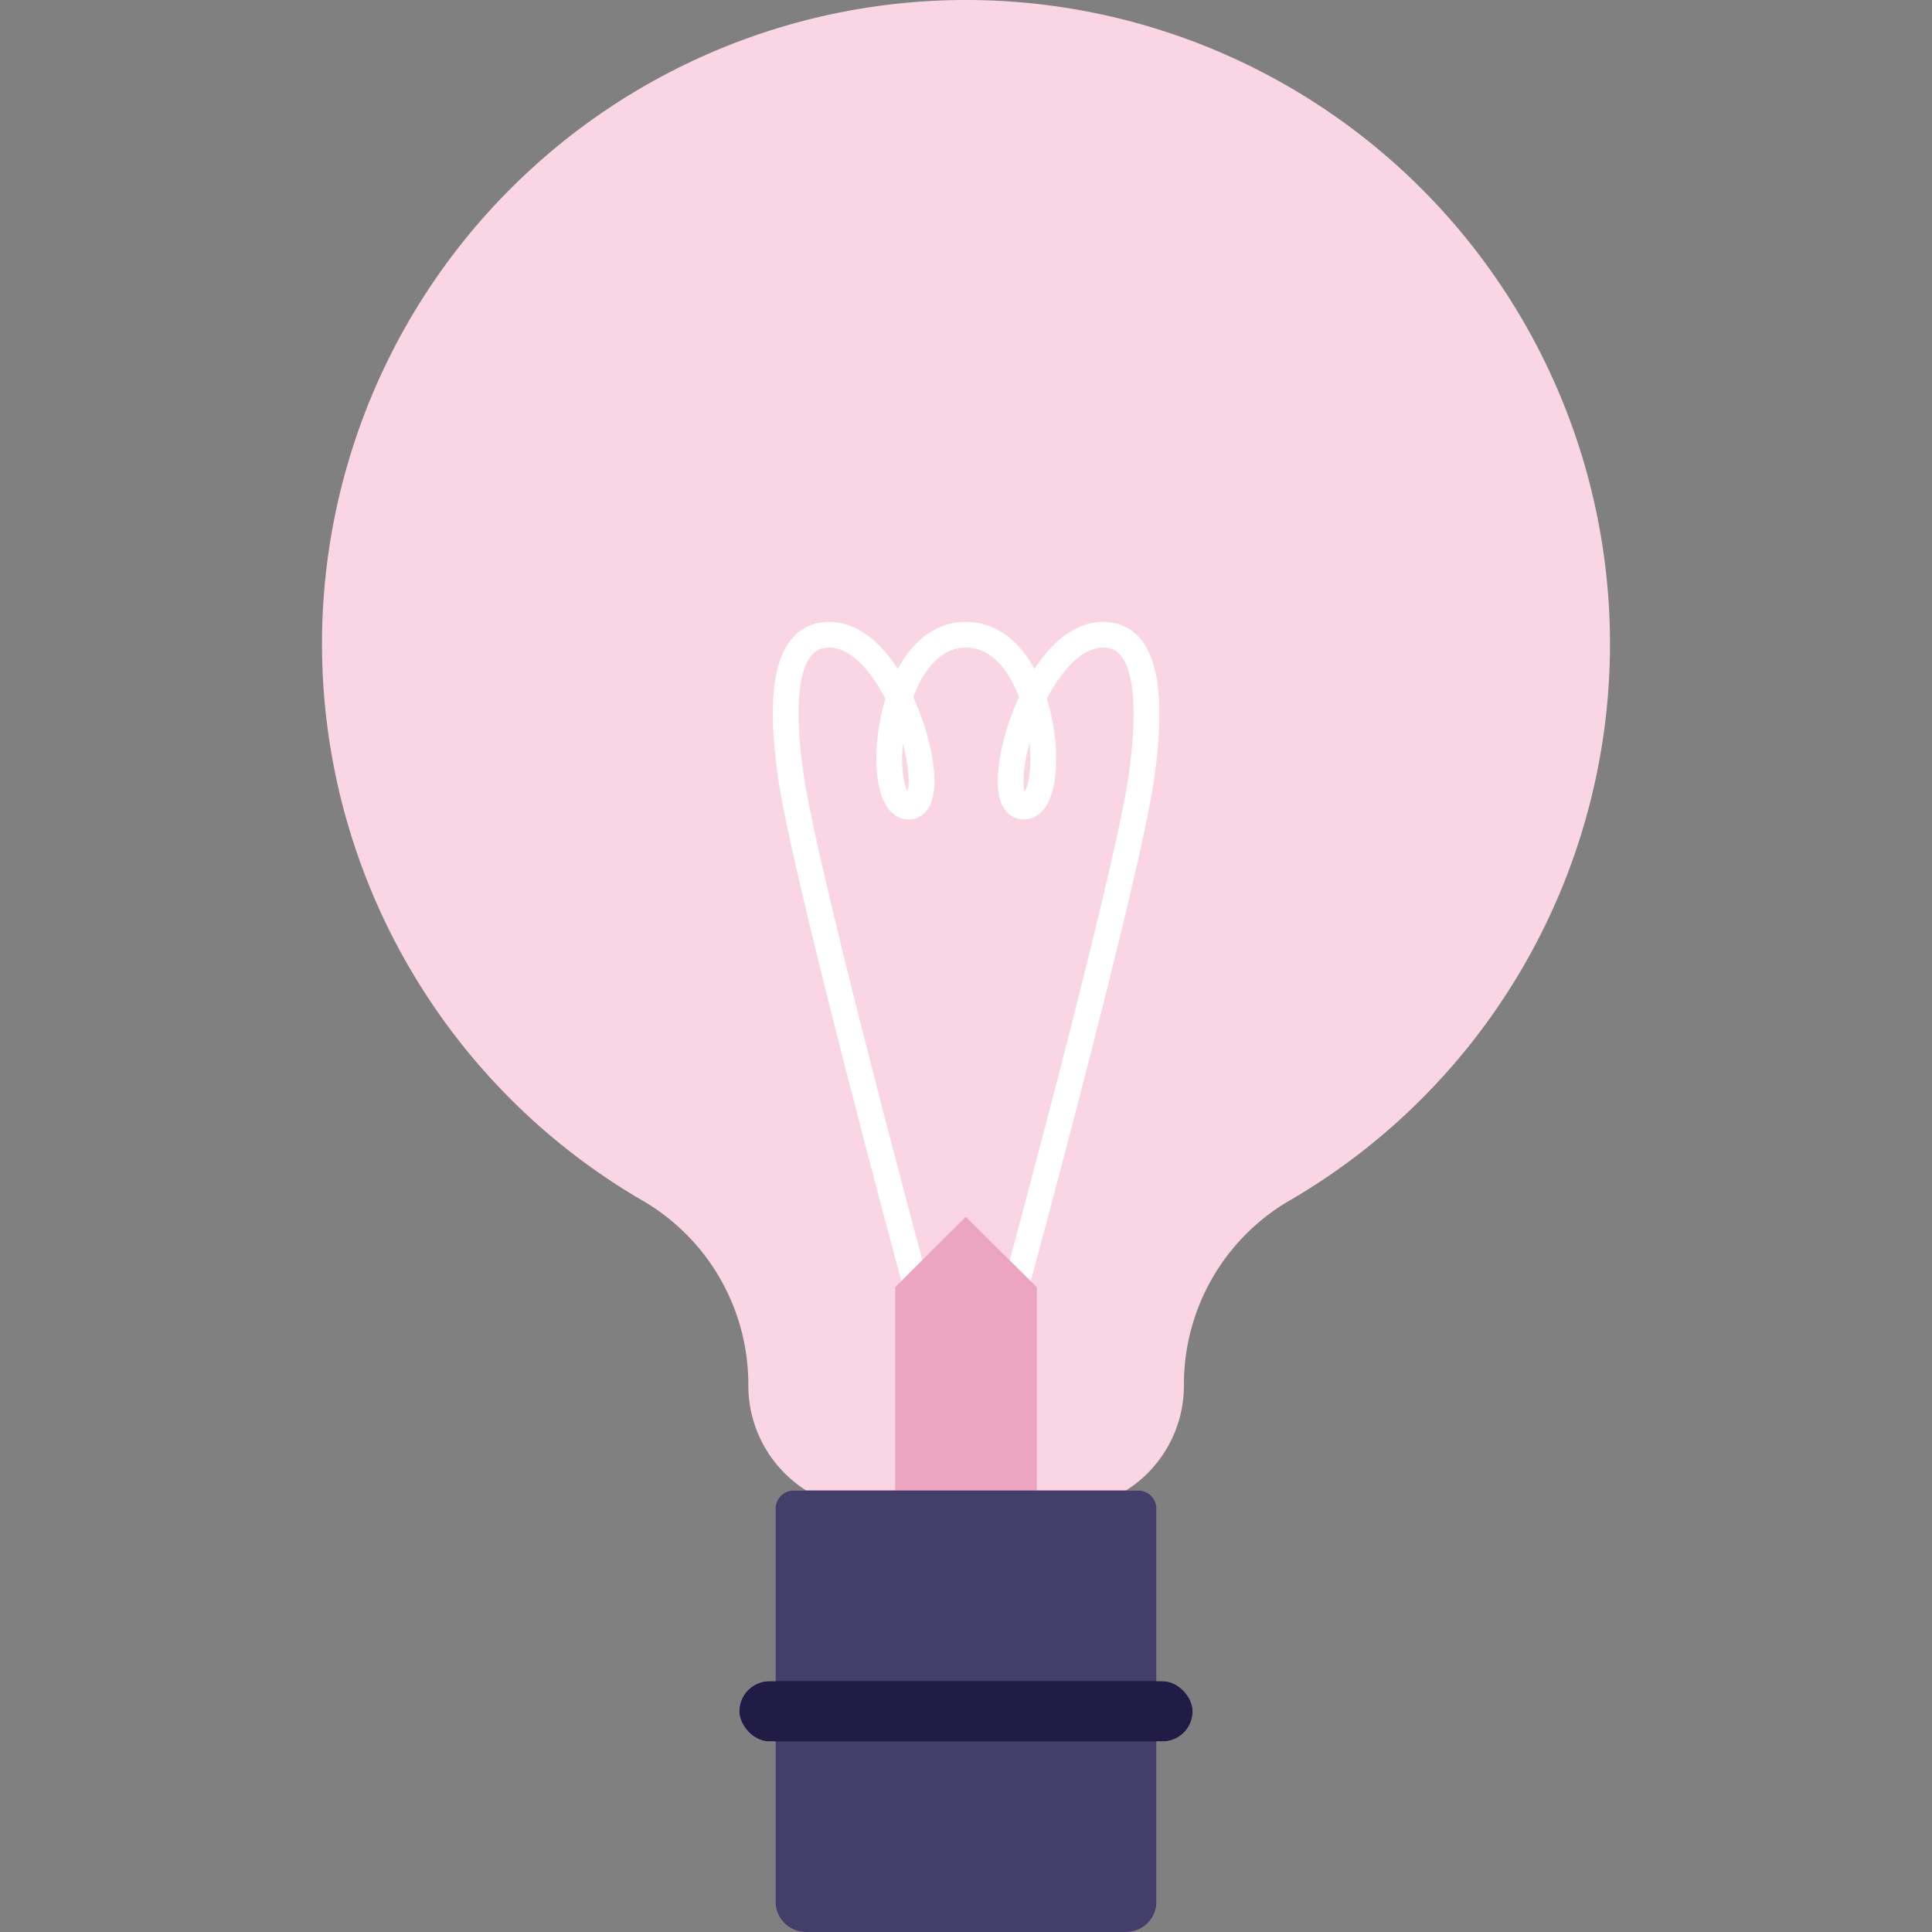 <svg id="Layer_1" data-name="Layer 1" xmlns="http://www.w3.org/2000/svg" viewBox="0 0 150 150"><rect x="0" y="0" width="150" height="150" fill="#808080" stroke="none"/><defs><style>.cls-1{fill:#fad6e5;}.cls-2{fill:#eca5c1;}.cls-3{fill:none;stroke:#fff;stroke-linecap:round;stroke-miterlimit:10;stroke-width:2px;}.cls-4{fill:#443e6a;}.cls-5{fill:#201c46;}</style></defs><title>ElTips_191112</title><path class="cls-1" d="M58.1,107.57h0a9.63,9.63,0,0,0,4.53,8.17l3,1.86H84.39l3-1.86a9.63,9.63,0,0,0,4.53-8.17h0A16.5,16.5,0,0,1,100,93.28,50,50,0,0,0,125,50h0A50,50,0,0,0,75,0h0A50,50,0,0,0,25,50h0A50,50,0,0,0,50,93.28,16.5,16.5,0,0,1,58.1,107.57Z"/><path class="cls-2" d="M62.55,150h24.9a2.35,2.35,0,0,0,2.34-2.35V117.13a1.41,1.41,0,0,0-1.41-1.41H61.62a1.41,1.41,0,0,0-1.41,1.41v30.52A2.35,2.35,0,0,0,62.55,150Z"/><rect class="cls-1" x="57.4" y="130.52" width="35.2" height="4.69" rx="2.35"/><path class="cls-3" d="M72.45,104.8S62.56,68.48,61.39,60.19s.44-10.91,3-10.91c5.44,0,9,13.34,6.16,13.34S68.69,49.28,75,49.28s7.36,13.34,4.48,13.34.72-13.34,6.16-13.34c2.53,0,4.14,2.62,3,10.91S77.55,104.8,77.55,104.8"/><polygon class="cls-2" points="69.5 119.42 69.5 99.94 74.98 94.47 80.5 99.94 80.5 119.42 69.5 119.42"/><path class="cls-4" d="M62.55,150h24.9a2.35,2.35,0,0,0,2.34-2.35V117.13a1.41,1.41,0,0,0-1.41-1.41H61.62a1.41,1.41,0,0,0-1.41,1.41v30.52A2.35,2.35,0,0,0,62.55,150Z"/><rect class="cls-5" x="57.4" y="130.52" width="35.2" height="4.69" rx="2.35"/></svg>